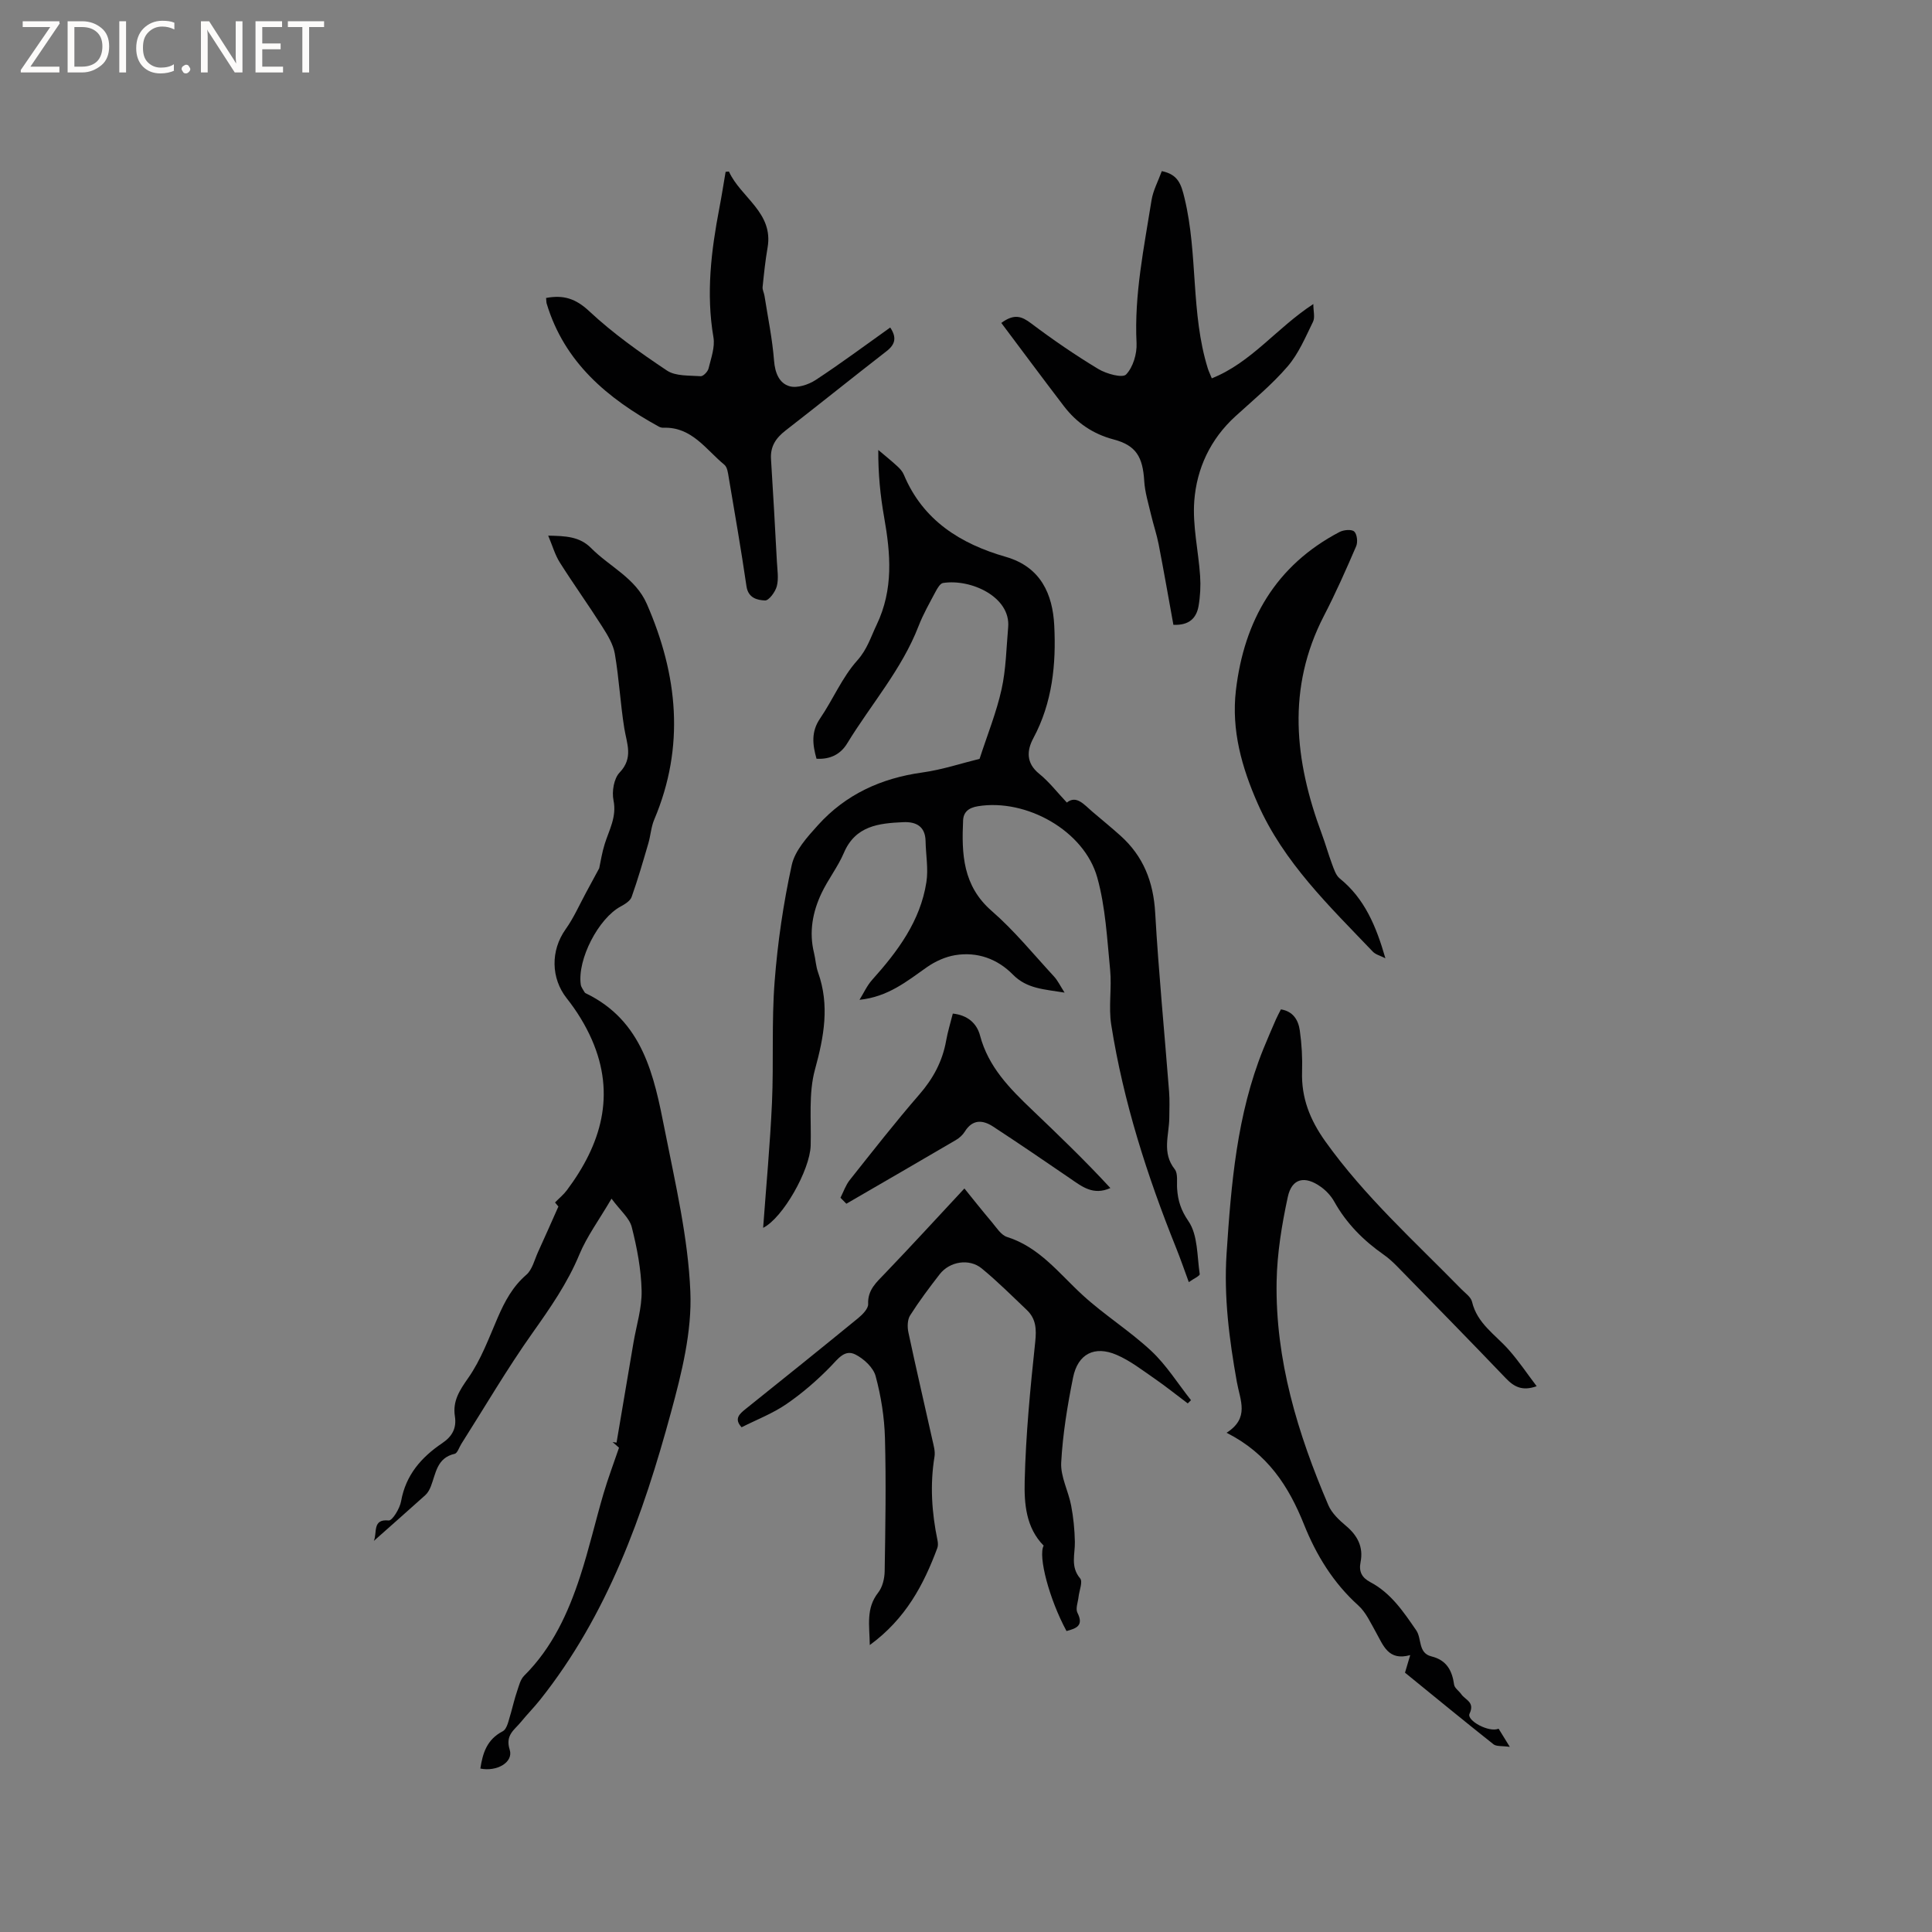 <svg enable-background="new 0 0 400 400" viewBox="0 0 400 400" xmlns="http://www.w3.org/2000/svg"><rect x="0" y="0" width="400" height="400" fill="#808080" stroke="none"/><g fill="#fcfbfa"><path d="m12.4 4.8-6.1 9h6v1.2h-8v-.5l6.1-8.9h-5.7v-1.2h7.6v.4z"/><path d="m14 15v-10.6h3c1.6 0 2.9.5 4 1.4s1.6 2.2 1.6 3.8-.5 3-1.6 3.9-2.4 1.5-4 1.5zm1.4-9.4v8.2h1.6c1.3 0 2.4-.4 3.1-1.1s1.1-1.8 1.1-3.1-.4-2.3-1.2-3-1.8-1-3.1-1z"/><path d="m26.1 4.4v10.6h-1.4v-10.6z"/><path d="m36.1 14.6c-.8.4-1.8.6-2.9.6-1.5 0-2.7-.5-3.6-1.4s-1.4-2.2-1.4-3.8c0-1.7.5-3.1 1.5-4.1s2.3-1.6 3.9-1.6c1 0 1.8.1 2.5.4v1.4c-.8-.4-1.6-.6-2.5-.6-1.2 0-2.1.4-2.9 1.2s-1.1 1.8-1.1 3.2c0 1.3.3 2.3 1 3s1.6 1.1 2.7 1.1c1 0 2-.2 2.7-.7v1.3z"/><path d="m37.6 14.3c0-.2.1-.5.3-.6s.4-.3.6-.3c.3 0 .5.1.6.3s.3.4.3.6-.1.4-.3.6-.4.3-.6.3c-.3 0-.5-.1-.6-.3s-.3-.4-.3-.6z"/><path d="m50.2 15h-1.6l-5.3-8.2c-.2-.2-.3-.5-.4-.7 0 .2.1.7.1 1.5v7.4h-1.4v-10.6h1.7l5.2 8.1c.2.4.4.6.4.7 0-.3-.1-.8-.1-1.5v-7.3h1.4z"/><path d="m58.6 15h-5.7v-10.6h5.5v1.2h-4.1v3.4h3.8v1.2h-3.8v3.6h4.3z"/><path d="m67.1 5.6h-3.1v9.4h-1.4v-9.4h-3v-1.2h7.5z"/></g><path d="m158 254.21c.63-8.68 1.44-17.28 1.83-25.9.37-8.36-.1-16.77.55-25.1.62-8.09 1.81-16.18 3.54-24.1.66-3.02 3.23-5.83 5.44-8.28 5.74-6.36 13.07-9.71 21.57-10.89 4.17-.58 8.23-1.94 11.88-2.83 1.63-5.02 3.49-9.61 4.55-14.38.93-4.19.99-8.57 1.37-12.88.54-6.26-7.7-10.05-13.48-9.15-.6.09-1.18 1.1-1.55 1.8-1.24 2.34-2.57 4.66-3.52 7.12-3.48 8.99-9.85 16.21-14.79 24.31-1.36 2.23-3.48 3.32-6.34 3.16-.81-2.89-1.16-5.56.74-8.34 2.68-3.93 4.56-8.51 7.69-12 2.08-2.33 2.78-4.8 4.01-7.37 3.53-7.39 2.9-14.72 1.56-22.3-.79-4.46-1.24-8.98-1.21-13.92 1.32 1.12 2.67 2.2 3.94 3.37.54.49 1.08 1.09 1.35 1.75 3.97 9.49 11.75 14.32 21.11 17.01 7.26 2.09 9.7 7.74 10.03 14.19.41 8.01-.38 16-4.33 23.36-1.35 2.51-1.54 5.14 1.21 7.36 2.06 1.66 3.71 3.82 5.73 5.96 1.98-1.59 3.55.41 5.27 1.88 1.94 1.65 3.91 3.26 5.81 4.96 4.76 4.26 6.85 9.58 7.21 16 .71 12.37 1.92 24.7 2.88 37.05.14 1.78.05 3.58.04 5.37-.03 3.58-1.58 7.24 1.12 10.65.72.91.4 2.67.5 4.04.17 2.47.77 4.43 2.35 6.73 1.96 2.86 1.77 7.21 2.33 10.95.05.36-1.22.92-2.26 1.66-.95-2.57-1.72-4.83-2.61-7.04-6.02-14.97-10.93-30.28-13.45-46.24-.59-3.71.14-7.62-.23-11.39-.63-6.4-.95-12.95-2.66-19.09-2.72-9.75-14.74-16.39-24.7-14.77-1.98.32-3 1.23-3.08 2.93-.32 6.93-.08 13.54 5.92 18.75 4.69 4.08 8.66 8.98 12.9 13.57.76.82 1.26 1.89 2.19 3.34-4.19-.7-7.78-.76-10.71-3.74-3.18-3.24-7.35-4.76-11.91-4.02-2.05.33-4.17 1.29-5.89 2.5-4.14 2.92-8.08 6.15-13.95 6.75.86-1.38 1.54-2.92 2.61-4.12 5.3-5.91 9.99-12.18 11.24-20.25.43-2.76-.12-5.66-.17-8.49-.06-3.08-2-4.04-4.62-3.92-5.04.23-9.9.72-12.3 6.37-1.24 2.9-3.26 5.46-4.62 8.33-1.85 3.9-2.62 8.04-1.56 12.36.33 1.34.38 2.76.84 4.04 2.43 6.82 1.23 13.3-.64 20.12-1.36 4.96-.74 10.48-.89 15.76-.16 5.06-5.75 14.97-9.84 17.01z" fill="#010102"/><path d="m77.4 319.03c.73-1.68-.37-4.59 3.07-4.23.74.08 2.31-2.48 2.57-3.98.96-5.43 4.19-9.11 8.52-12.03 2.06-1.39 3.01-3.1 2.62-5.57-.49-3.14.96-5.36 2.77-7.94 2.63-3.75 4.26-8.23 6.1-12.49 1.45-3.34 3.07-6.4 5.92-8.86 1.23-1.06 1.68-3.07 2.41-4.68 1.39-3.03 2.73-6.09 4.23-9.45.05.05-.34-.41-.7-.84.87-.89 1.78-1.63 2.46-2.54 7.1-9.5 10.17-19.74 5.16-31.18-1.33-3.04-3.14-5.96-5.2-8.56-3.25-4.11-3.39-9.86-.21-14.31 1.68-2.36 2.86-5.08 4.26-7.65.86-1.58 1.71-3.16 2.68-4.96.31-1.43.58-3.25 1.13-4.99.92-2.96 2.53-5.63 1.83-9.07-.37-1.8.07-4.51 1.26-5.75 2.91-3.05 1.48-5.99.97-9.19-.82-5.12-1.08-10.32-1.96-15.43-.34-1.97-1.52-3.88-2.63-5.63-2.84-4.47-5.93-8.77-8.76-13.25-.99-1.56-1.5-3.42-2.4-5.55 3.58.07 6.49.16 8.88 2.57 3.83 3.87 9.2 6.2 11.54 11.57 6.41 14.68 7.94 29.51 1.53 44.65-.65 1.53-.74 3.28-1.21 4.89-1.09 3.73-2.17 7.47-3.47 11.13-.3.83-1.41 1.5-2.29 1.98-4.58 2.48-8.97 10.94-8.24 16.15.08.56.51 1.08.8 1.61.05.09.15.16.24.2 11.86 5.72 14.14 17.09 16.35 28.29 2.19 11.1 4.83 22.26 5.3 33.48.35 8.26-1.79 16.84-4 24.96-5.78 21.28-13.13 41.97-27.12 59.56-1.25 1.57-2.68 3.01-3.95 4.57-1.34 1.65-3.3 2.69-2.33 5.76.81 2.58-2.65 4.59-6.08 3.89.49-3.2 1.35-6.01 4.62-7.71.99-.52 1.25-2.43 1.74-3.91.4-1.44.74-2.9 1.22-4.3.39-1.15.69-2.51 1.5-3.31 5.81-5.78 9.11-12.98 11.59-20.58 1.84-5.63 3.16-11.42 4.83-17.11.92-3.13 2.08-6.19 3.21-9.51-.26-.23-.8-.7-1.33-1.17.27.04.55.08.82.12 1.17-6.89 2.33-13.79 3.5-20.68.61-3.6 1.77-7.2 1.69-10.78-.1-4.41-.95-8.86-2.04-13.16-.47-1.87-2.34-3.39-4.19-5.89-2.63 4.48-5.1 7.82-6.65 11.54-2.46 5.94-6.04 11.07-9.72 16.27-5.25 7.41-9.85 15.29-14.73 22.97-.45.71-.8 1.92-1.39 2.05-3.68.84-3.87 4.05-4.91 6.72-.26.66-.63 1.36-1.15 1.83-3.52 3.17-7.1 6.31-10.66 9.48z" fill="#010102"/><path d="m220.81 337.69c-3.56-6.55-5.93-15.52-4.73-17.68-3.7-3.75-4.04-8.77-3.93-13.37.23-9.61 1.16-19.22 2.18-28.79.28-2.66.18-4.8-1.74-6.63-3.07-2.92-6.07-5.92-9.33-8.6-2.59-2.13-6.65-1.46-8.71 1.2-2.14 2.76-4.25 5.57-6.12 8.52-.57.9-.59 2.39-.36 3.5 1.58 7.44 3.32 14.85 4.97 22.28.25 1.13.62 2.35.44 3.45-.96 5.84-.57 11.6.62 17.34.1.5.14 1.11-.03 1.57-2.84 7.64-6.56 14.68-13.99 20.11-.06-4.11-.83-7.58 1.74-10.86.89-1.13 1.31-2.9 1.34-4.39.15-9.21.31-18.42.06-27.62-.12-4.3-.81-8.66-1.93-12.81-.48-1.78-2.45-3.6-4.2-4.48-2.22-1.11-3.59.92-5.14 2.51-2.78 2.85-5.85 5.51-9.13 7.76-2.84 1.95-6.15 3.22-9.28 4.8-1.61-1.75-.47-2.75.89-3.83 7.78-6.22 15.54-12.47 23.25-18.77.91-.75 2.1-1.96 2.06-2.91-.12-2.97 1.74-4.51 3.5-6.36 5.46-5.69 10.78-11.51 16.43-17.57 1.52 1.88 3.57 4.47 5.71 7 .94 1.12 1.88 2.65 3.12 3.04 6.74 2.13 10.77 7.57 15.66 12.05 4.5 4.12 9.76 7.4 14.21 11.56 3.15 2.95 5.5 6.76 8.21 10.18-.22.22-.45.45-.67.67-2.32-1.74-4.58-3.56-6.96-5.2-2.51-1.73-4.99-3.66-7.76-4.85-4.57-1.97-8.03-.21-9.02 4.68-1.17 5.81-2.14 11.71-2.46 17.61-.16 2.92 1.49 5.9 2.06 8.91.47 2.46.72 4.99.77 7.5.06 2.57-.97 5.14 1.09 7.58.59.69-.19 2.54-.33 3.85-.12 1.09-.65 2.4-.24 3.24 1.39 2.73-.25 3.27-2.25 3.81z" fill="#010102"/><path d="m310.27 357.91c.65 1.06 1.2 1.95 2.32 3.76-1.63-.23-2.77-.05-3.39-.54-6.14-4.87-12.19-9.84-18.31-14.82.33-1.11.62-2.1 1.08-3.64-4.55 1.27-5.57-2.02-7.11-4.75-1.09-1.92-2.05-4.1-3.64-5.53-5.18-4.67-8.7-10.42-11.23-16.74-3.17-7.92-7.52-14.7-16.04-19.01 4.81-3.08 2.81-6.68 2.12-10.56-1.56-8.74-2.71-17.55-2.12-26.54.95-14.41 2.12-28.75 7.6-42.33.83-2.06 1.73-4.1 2.61-6.14.29-.67.65-1.31 1.04-2.09 2.57.41 3.61 2.26 3.91 4.37.4 2.81.56 5.69.47 8.53-.17 5.44 1.64 9.97 4.8 14.41 8.13 11.4 18.47 20.69 28.17 30.61.81.83 1.99 1.63 2.22 2.62 1.06 4.5 4.81 6.79 7.58 9.92 2.07 2.33 3.81 4.94 5.8 7.56-2.98 1.07-4.7.12-6.4-1.66-7.4-7.74-14.9-15.38-22.38-23.04-.89-.91-1.83-1.79-2.86-2.51-4.22-2.95-7.75-6.49-10.28-11.03-.65-1.16-1.65-2.24-2.74-3.02-3.32-2.39-6.02-1.81-6.86 2.05-1.24 5.74-2.21 11.64-2.32 17.49-.29 16.28 4.37 31.55 10.71 46.35.71 1.65 2.22 3.08 3.64 4.27 2.42 2.02 3.65 4.42 3.03 7.52-.4 1.99.3 3.23 1.99 4.13 4.3 2.26 6.9 6.16 9.54 10 1.18 1.72.34 4.7 3.15 5.39 3.13.77 4.28 2.92 4.69 5.86.1.71 1.02 1.29 1.49 1.98.82 1.19 2.86 1.59 1.7 4.03-.64 1.41 4.02 3.95 6.02 3.1z" fill="#010102"/><path d="m242.94 129.36c-1-5.49-1.97-11.08-3.05-16.65-.4-2.06-1.09-4.07-1.57-6.11-.54-2.33-1.28-4.66-1.42-7.02-.3-4.95-1.66-7.36-6.31-8.59-4.33-1.14-7.69-3.46-10.33-6.91-4.35-5.69-8.61-11.44-12.95-17.22 2.71-1.99 4.25-1.36 6.19.1 4.47 3.37 9.11 6.55 13.9 9.44 1.66 1 4.99 1.92 5.75 1.13 1.44-1.51 2.27-4.29 2.16-6.49-.5-10.05 1.55-19.78 3.1-29.57.32-2.03 1.37-3.95 2.13-6.04 3.41.69 4.02 2.76 4.71 5.62 2.8 11.6 1.25 23.76 4.81 35.22.18.58.46 1.14.83 2.06 8.22-3.28 13.39-10.41 21.02-15.38 0 1.46.38 2.77-.07 3.68-1.56 3.18-2.98 6.59-5.25 9.23-3.23 3.76-7.11 6.95-10.79 10.31-5.2 4.73-8.04 10.82-8.54 17.57-.38 5.1.86 10.31 1.21 15.49.14 2.09.03 4.24-.33 6.3-.45 2.4-1.89 3.98-5.2 3.83z" fill="#010102"/><path d="m113.06 61.69c3.62-.68 6.14.14 8.91 2.72 4.92 4.6 10.5 8.56 16.12 12.31 1.8 1.2 4.6.99 6.97 1.17.52.04 1.47-.93 1.63-1.58.52-2.13 1.37-4.43 1.02-6.48-1.55-9.05-.47-17.91 1.23-26.78.48-2.49.87-5 1.29-7.47.33-.02.67-.1.7-.04 2.43 5.35 9.25 8.46 7.99 15.71-.47 2.7-.75 5.43-1.03 8.16-.06.59.29 1.22.39 1.84.7 4.47 1.63 8.93 1.98 13.44.2 2.54 1.09 4.68 3.22 5.28 1.57.44 3.89-.32 5.38-1.29 5.22-3.42 10.23-7.16 15.45-10.87 1.34 2 1.11 3.45-.75 4.89-7.01 5.44-13.93 11.01-20.94 16.45-2 1.55-3.16 3.3-2.99 5.91.45 7.09.84 14.17 1.22 21.26.09 1.69.39 3.47-.02 5.05-.31 1.18-1.64 2.98-2.44 2.95-1.57-.07-3.48-.47-3.84-2.94-1.1-7.54-2.41-15.05-3.68-22.57-.15-.9-.29-2.09-.9-2.59-3.83-3.15-6.74-7.88-12.62-7.66-.31.01-.65-.08-.92-.22-10.66-5.86-19.59-13.3-23.26-25.53-.07-.29-.05-.62-.11-1.12z" fill="#010102"/><path d="m286.83 198.4c-1.07-.54-2.03-.77-2.6-1.37-8.98-9.41-18.45-18.45-23.84-30.67-3.3-7.48-5.47-15.2-4.51-23.42 1.69-14.43 8.23-25.86 21.44-32.79.85-.45 2.49-.61 3.05-.11.6.54.78 2.2.41 3.05-2.09 4.85-4.23 9.69-6.66 14.38-7.76 15-6.09 30.03-.47 45.15.77 2.07 1.36 4.2 2.13 6.27.4 1.05.78 2.32 1.59 2.98 5.18 4.18 7.56 9.93 9.46 16.53z" fill="#010102"/><path d="m174.01 247.98c.62-1.22 1.07-2.58 1.9-3.64 4.74-5.97 9.44-11.99 14.43-17.74 2.87-3.3 4.79-6.87 5.55-11.15.33-1.86.9-3.68 1.38-5.6 3.05.32 4.97 2.01 5.64 4.56 1.72 6.49 6.14 10.95 10.75 15.35 5.51 5.26 11 10.54 16.23 16.21-3.52 1.59-5.85-.28-8.28-1.95-5.3-3.63-10.61-7.25-15.99-10.77-2.15-1.41-4.27-1.55-5.87 1.04-.43.69-1.12 1.32-1.84 1.74-7.54 4.42-15.11 8.8-22.68 13.19-.4-.42-.81-.83-1.22-1.24z" fill="#010102"/></svg>